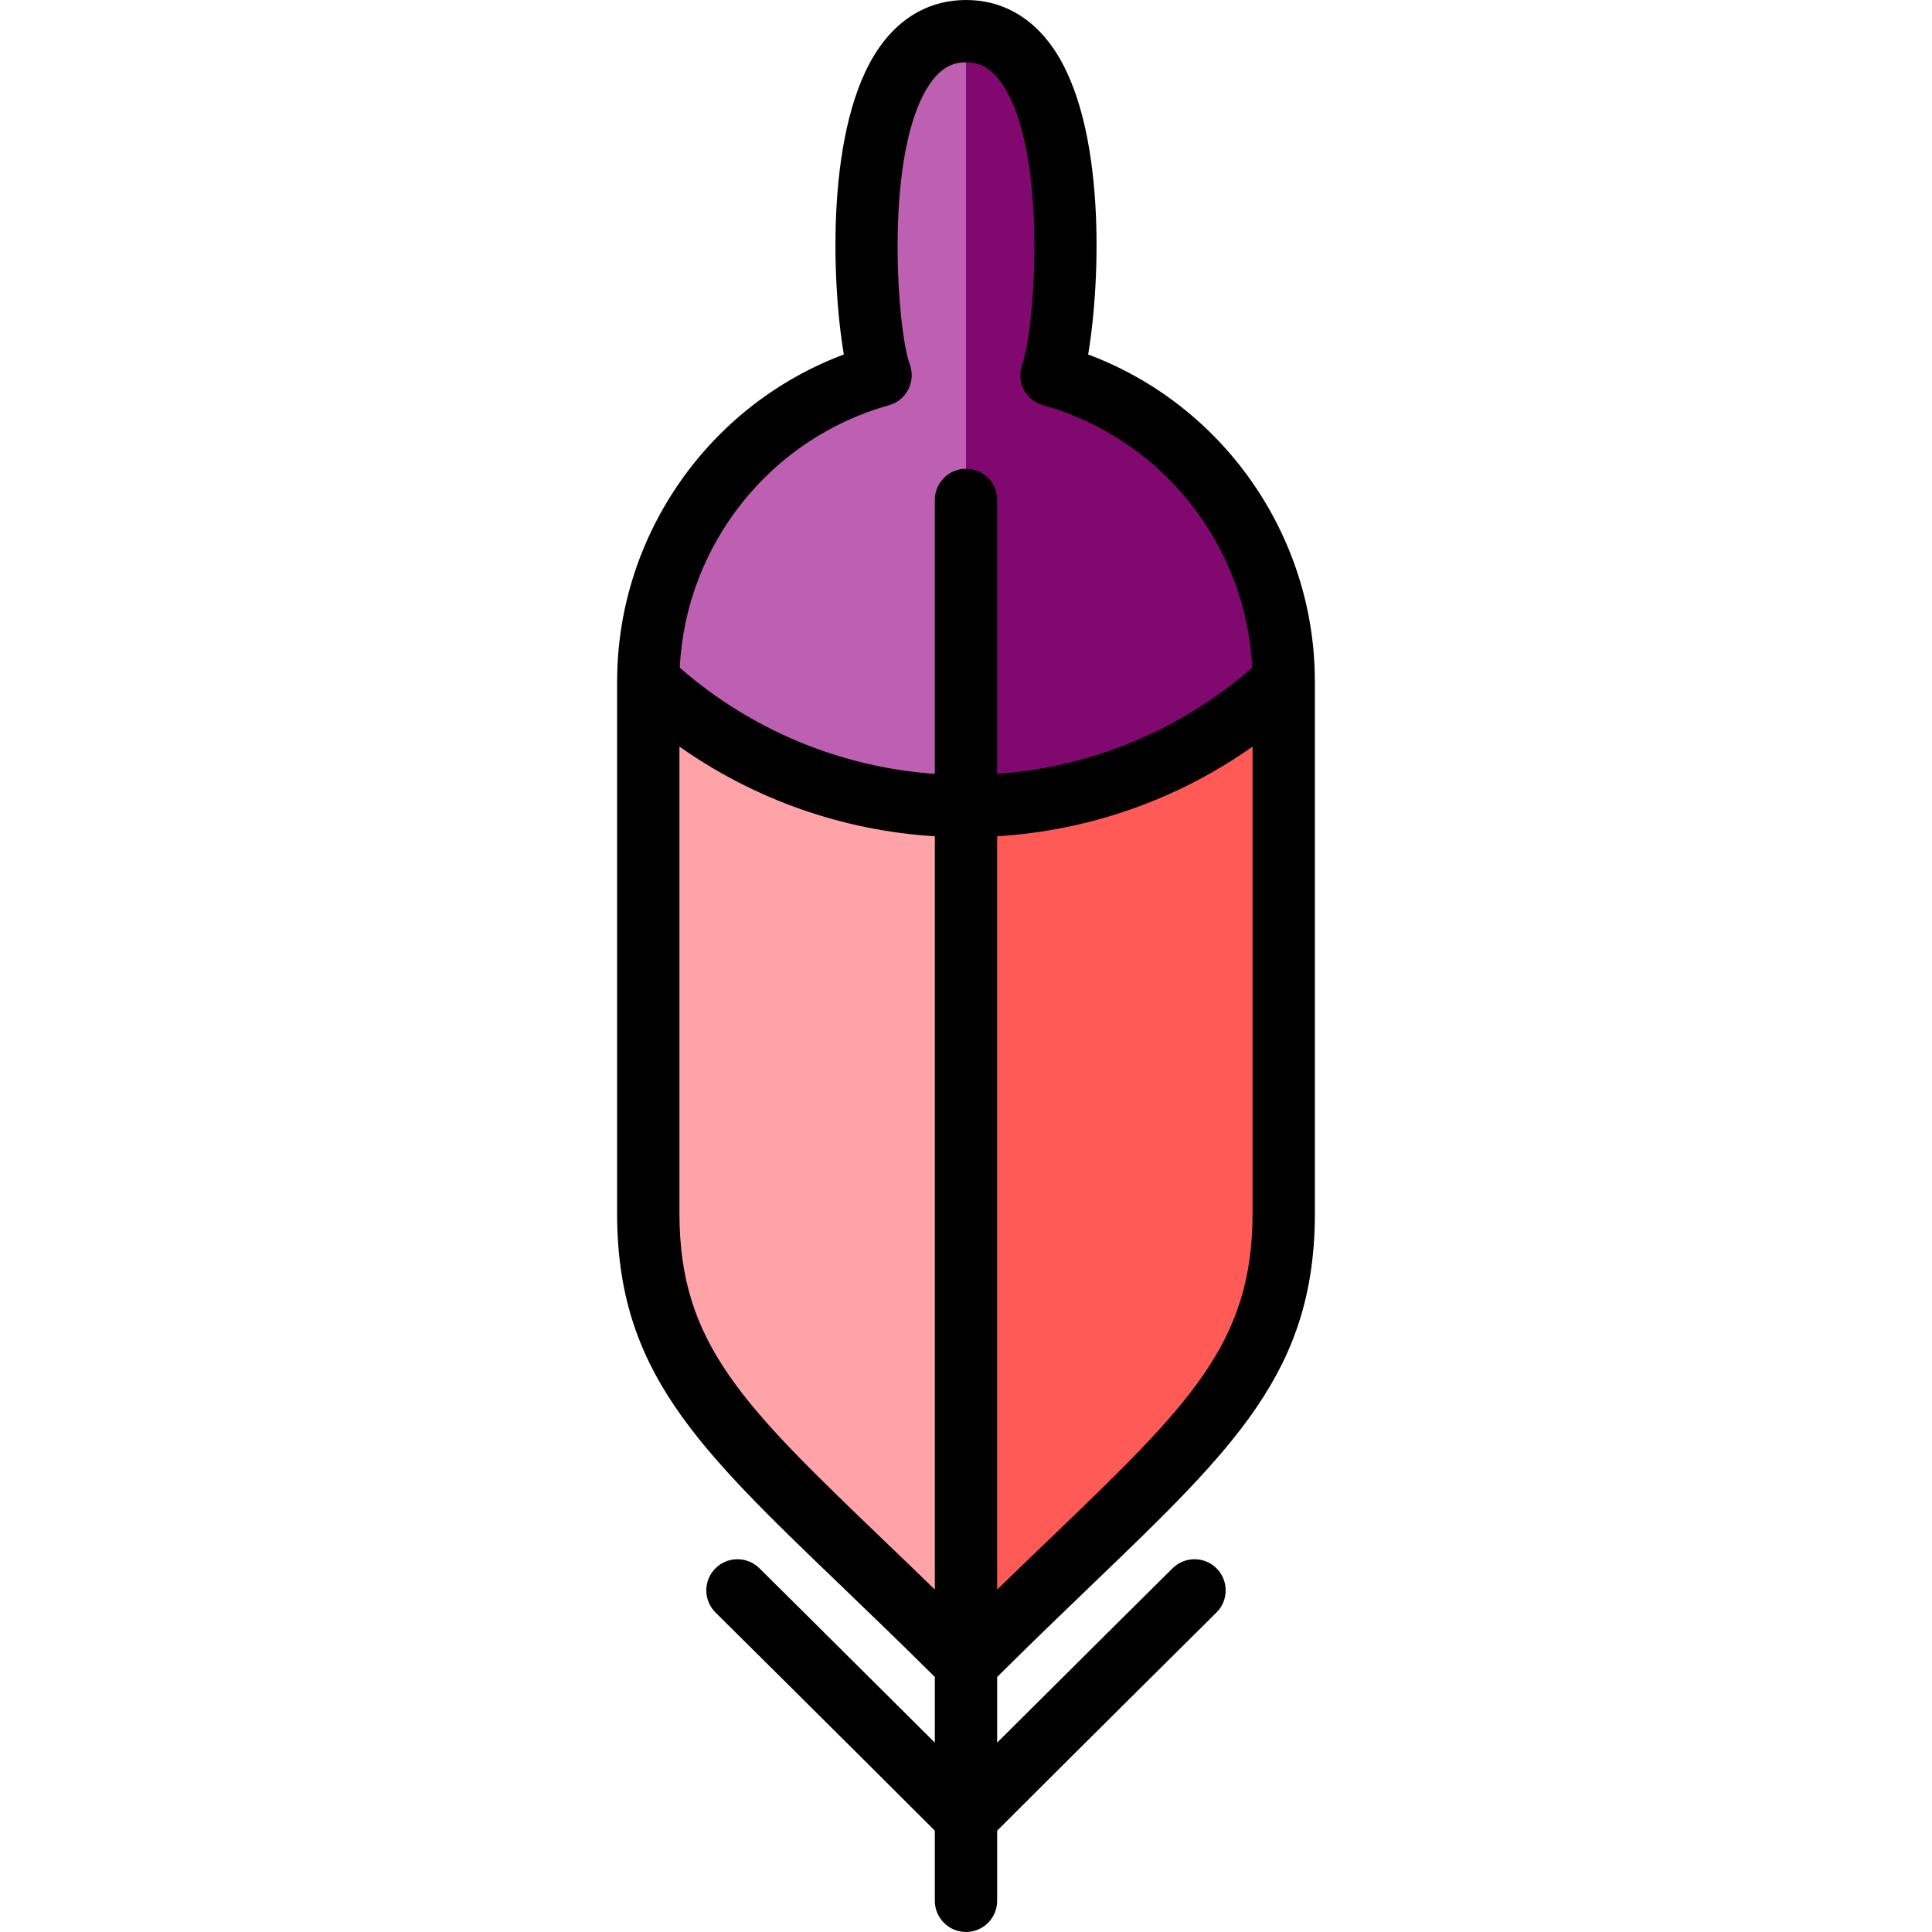 <?xml version="1.0" encoding="iso-8859-1"?>
<!-- Uploaded to: SVG Repo, www.svgrepo.com, Generator: SVG Repo Mixer Tools -->
<svg height="800px" width="800px" version="1.1" id="Layer_1" xmlns="http://www.w3.org/2000/svg" xmlns:xlink="http://www.w3.org/1999/xlink" 
	 viewBox="0 0 512 512" xml:space="preserve">
<path style="fill:#FFA3A9;" d="M183.867,192.454l-10.415-7.346v136.44c0,37.451,18.749,55.46,56.113,91.351l1.861,1.789
	c3.7,3.555,7.612,7.314,11.71,11.299l11.212,10.903V215.413l-6.2-0.382C225.009,213.603,202.782,205.796,183.867,192.454z"/>
<path style="fill:#FF5A55;" d="M263.852,215.031l-6.2,0.382V436.89l11.212-10.903c4.097-3.984,8.007-7.742,11.706-11.296
	l1.876-1.802c37.353-35.881,56.102-53.89,56.102-91.341V185.107l-10.415,7.346C309.218,205.796,286.991,213.603,263.852,215.031z"/>
<path style="fill:#80086E;" d="M257.652,132.481v79.696l7.073-0.501c26.611-1.886,51.324-12.171,71.471-29.744l2.409-2.101
	l-0.153-3.192c-1.703-35.652-25.917-66.035-60.262-75.606c-0.438-0.121-0.809-0.425-1.016-0.832
	c-0.213-0.417-0.242-0.905-0.084-1.329c3.476-9.334,8.253-59.764-6.169-80.526C266.985,12.669,262.104,9.91,256,9.91h-6.606v120.92
	H256C256.911,130.83,257.652,131.571,257.652,132.481z"/>
<path style="fill:#BD60B2;" d="M241.083,18.341c-14.425,20.765-9.649,71.197-6.175,80.521c0.161,0.434,0.132,0.922-0.08,1.339
	c-0.207,0.407-0.577,0.711-1.026,0.836c-34.336,9.568-58.55,39.951-60.253,75.603l-0.153,3.192l2.409,2.101
	c20.146,17.573,44.86,27.858,71.471,29.744l7.073,0.501v-79.696c0-0.911,0.741-1.652,1.652-1.652V9.91
	C249.896,9.91,245.015,12.669,241.083,18.341z"/>
<path d="M256,124.223c4.558,0,8.258,3.7,8.258,8.258v72.605c25.005-1.773,48.634-11.594,67.595-28.132
	c-1.553-32.471-23.904-60.768-55.428-69.555c-2.224-0.617-4.096-2.147-5.142-4.206s-1.189-4.459-0.385-6.628
	c3.38-9.073,6.992-56.606-5.406-74.455c-3.435-4.955-6.882-5.593-9.491-5.593c-2.61,0-6.056,0.639-9.491,5.593
	c-12.398,17.848-8.787,65.382-5.406,74.455c0.804,2.169,0.661,4.569-0.385,6.628c-1.046,2.059-2.918,3.59-5.142,4.206
	c-31.524,8.787-53.876,37.084-55.428,69.555c18.961,16.538,42.59,26.36,67.595,28.132v-72.605
	C247.742,127.923,251.442,124.223,256,124.223z M348.457,180.543v141.004c0,41.676-21.008,61.858-59.161,98.502
	c-7.498,7.201-15.922,15.305-25.038,24.367v17.397c22.858-22.792,46.201-45.926,46.487-46.201c3.237-3.215,8.467-3.193,11.682,0.044
	c3.204,3.248,3.182,8.467-0.055,11.682c-0.33,0.33-32.361,32.063-58.115,57.806v18.597c0,4.558-3.7,8.258-8.258,8.258
	c-4.558,0-8.258-3.7-8.258-8.258v-18.597c-25.754-25.743-57.784-57.487-58.115-57.806c-3.237-3.215-3.27-8.445-0.055-11.682
	c3.204-3.237,8.434-3.259,11.682-0.055c0.275,0.286,23.629,23.42,46.487,46.212v-17.397c-9.117-9.062-17.54-17.166-25.038-24.367
	c-38.152-36.644-59.161-56.827-59.161-98.502V180.543c0-0.154,0.011-0.297,0.011-0.451c0-0.011,0-0.033,0-0.044
	c0.209-38.483,24.488-72.803,60.075-86.104c-3.281-19.368-4.834-60.889,9.315-81.259C238.702,4.382,246.674,0,256,0
	s17.298,4.382,23.057,12.684c14.149,20.37,12.596,61.891,9.315,81.259c35.587,13.301,59.865,47.622,60.075,86.104
	c0,0.011,0,0.033,0,0.044C348.446,180.246,348.457,180.389,348.457,180.543z M331.941,321.547V197.852
	c-19.885,14.028-43.228,22.264-67.683,23.772v199.625c4.801-4.669,9.348-9.029,13.598-13.114
	C314.996,372.461,331.941,356.187,331.941,321.547z M247.742,421.249V221.624c-24.455-1.508-47.798-9.745-67.683-23.772v123.695
	c0,34.64,16.946,50.914,54.085,86.589C238.394,412.221,242.941,416.581,247.742,421.249z"/>
</svg>